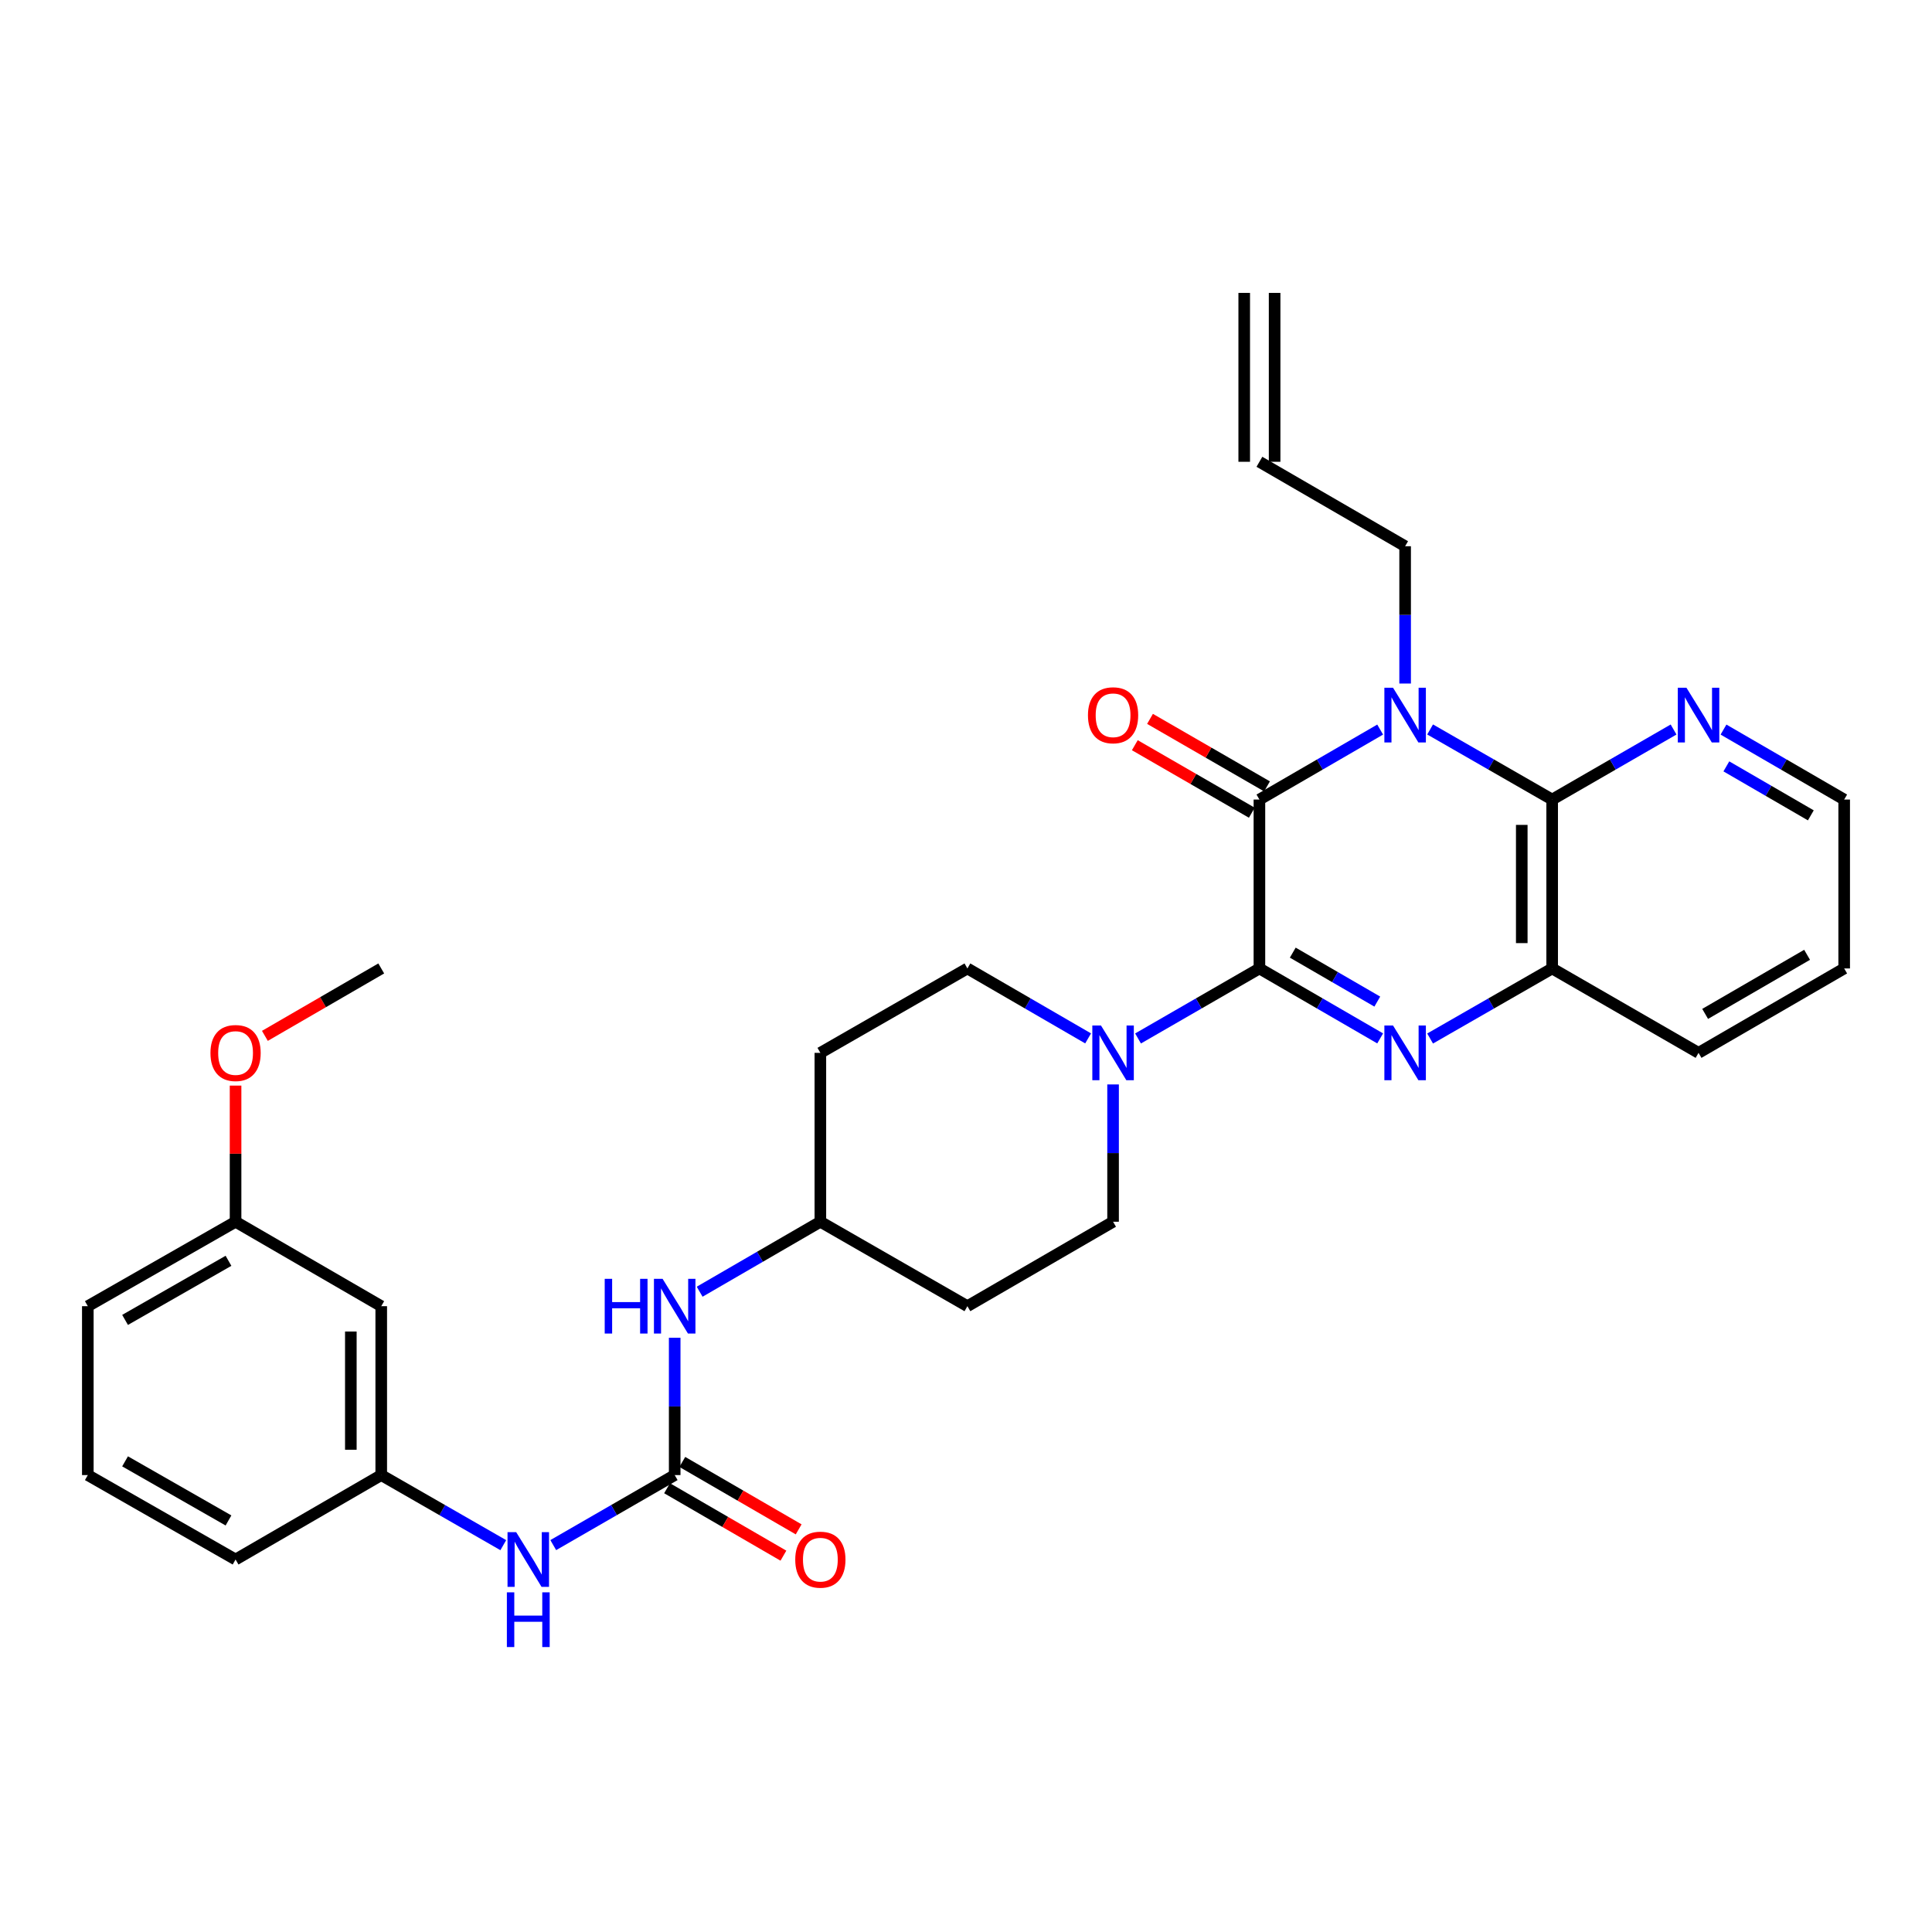 <?xml version='1.0' encoding='iso-8859-1'?>
<svg version='1.1' baseProfile='full'
              xmlns='http://www.w3.org/2000/svg'
                      xmlns:rdkit='http://www.rdkit.org/xml'
                      xmlns:xlink='http://www.w3.org/1999/xlink'
                  xml:space='preserve'
width='1000px' height='1000px' viewBox='0 0 1000 1000'>
<!-- END OF HEADER -->
<rect style='opacity:1.0;fill:#FFFFFF;stroke:none' width='1000' height='1000' x='0' y='0'> </rect>
<path class='bond-1' d='M 651.874,501.267 L 651.874,413.848' style='fill:none;fill-rule:evenodd;stroke:#000000;stroke-width:6px;stroke-linecap:butt;stroke-linejoin:miter;stroke-opacity:1' />
<path class='bond-2' d='M 651.874,501.267 L 683.122,519.371' style='fill:none;fill-rule:evenodd;stroke:#000000;stroke-width:6px;stroke-linecap:butt;stroke-linejoin:miter;stroke-opacity:1' />
<path class='bond-2' d='M 683.122,519.371 L 714.371,537.475' style='fill:none;fill-rule:evenodd;stroke:#0000FF;stroke-width:6px;stroke-linecap:butt;stroke-linejoin:miter;stroke-opacity:1' />
<path class='bond-2' d='M 669.136,493.083 L 691.01,505.755' style='fill:none;fill-rule:evenodd;stroke:#000000;stroke-width:6px;stroke-linecap:butt;stroke-linejoin:miter;stroke-opacity:1' />
<path class='bond-2' d='M 691.01,505.755 L 712.885,518.428' style='fill:none;fill-rule:evenodd;stroke:#0000FF;stroke-width:6px;stroke-linecap:butt;stroke-linejoin:miter;stroke-opacity:1' />
<path class='bond-4' d='M 651.874,501.267 L 620.462,519.385' style='fill:none;fill-rule:evenodd;stroke:#000000;stroke-width:6px;stroke-linecap:butt;stroke-linejoin:miter;stroke-opacity:1' />
<path class='bond-4' d='M 620.462,519.385 L 589.051,537.504' style='fill:none;fill-rule:evenodd;stroke:#0000FF;stroke-width:6px;stroke-linecap:butt;stroke-linejoin:miter;stroke-opacity:1' />
<path class='bond-0' d='M 714.371,377.626 L 683.122,395.737' style='fill:none;fill-rule:evenodd;stroke:#0000FF;stroke-width:6px;stroke-linecap:butt;stroke-linejoin:miter;stroke-opacity:1' />
<path class='bond-0' d='M 683.122,395.737 L 651.874,413.848' style='fill:none;fill-rule:evenodd;stroke:#000000;stroke-width:6px;stroke-linecap:butt;stroke-linejoin:miter;stroke-opacity:1' />
<path class='bond-16' d='M 727.29,353.793 L 727.29,318.26' style='fill:none;fill-rule:evenodd;stroke:#0000FF;stroke-width:6px;stroke-linecap:butt;stroke-linejoin:miter;stroke-opacity:1' />
<path class='bond-16' d='M 727.29,318.26 L 727.29,282.728' style='fill:none;fill-rule:evenodd;stroke:#000000;stroke-width:6px;stroke-linecap:butt;stroke-linejoin:miter;stroke-opacity:1' />
<path class='bond-31' d='M 740.224,377.567 L 771.811,395.707' style='fill:none;fill-rule:evenodd;stroke:#0000FF;stroke-width:6px;stroke-linecap:butt;stroke-linejoin:miter;stroke-opacity:1' />
<path class='bond-31' d='M 771.811,395.707 L 803.397,413.848' style='fill:none;fill-rule:evenodd;stroke:#000000;stroke-width:6px;stroke-linecap:butt;stroke-linejoin:miter;stroke-opacity:1' />
<path class='bond-10' d='M 655.806,407.033 L 625.525,389.56' style='fill:none;fill-rule:evenodd;stroke:#000000;stroke-width:6px;stroke-linecap:butt;stroke-linejoin:miter;stroke-opacity:1' />
<path class='bond-10' d='M 625.525,389.56 L 595.243,372.087' style='fill:none;fill-rule:evenodd;stroke:#FF0000;stroke-width:6px;stroke-linecap:butt;stroke-linejoin:miter;stroke-opacity:1' />
<path class='bond-10' d='M 647.941,420.662 L 617.66,403.189' style='fill:none;fill-rule:evenodd;stroke:#000000;stroke-width:6px;stroke-linecap:butt;stroke-linejoin:miter;stroke-opacity:1' />
<path class='bond-10' d='M 617.66,403.189 L 587.379,385.716' style='fill:none;fill-rule:evenodd;stroke:#FF0000;stroke-width:6px;stroke-linecap:butt;stroke-linejoin:miter;stroke-opacity:1' />
<path class='bond-5' d='M 740.224,537.534 L 771.811,519.401' style='fill:none;fill-rule:evenodd;stroke:#0000FF;stroke-width:6px;stroke-linecap:butt;stroke-linejoin:miter;stroke-opacity:1' />
<path class='bond-5' d='M 771.811,519.401 L 803.397,501.267' style='fill:none;fill-rule:evenodd;stroke:#000000;stroke-width:6px;stroke-linecap:butt;stroke-linejoin:miter;stroke-opacity:1' />
<path class='bond-3' d='M 803.397,413.848 L 803.397,501.267' style='fill:none;fill-rule:evenodd;stroke:#000000;stroke-width:6px;stroke-linecap:butt;stroke-linejoin:miter;stroke-opacity:1' />
<path class='bond-3' d='M 787.662,426.961 L 787.662,488.154' style='fill:none;fill-rule:evenodd;stroke:#000000;stroke-width:6px;stroke-linecap:butt;stroke-linejoin:miter;stroke-opacity:1' />
<path class='bond-7' d='M 803.397,413.848 L 834.817,395.722' style='fill:none;fill-rule:evenodd;stroke:#000000;stroke-width:6px;stroke-linecap:butt;stroke-linejoin:miter;stroke-opacity:1' />
<path class='bond-7' d='M 834.817,395.722 L 866.237,377.596' style='fill:none;fill-rule:evenodd;stroke:#0000FF;stroke-width:6px;stroke-linecap:butt;stroke-linejoin:miter;stroke-opacity:1' />
<path class='bond-11' d='M 563.206,537.473 L 531.966,519.37' style='fill:none;fill-rule:evenodd;stroke:#0000FF;stroke-width:6px;stroke-linecap:butt;stroke-linejoin:miter;stroke-opacity:1' />
<path class='bond-11' d='M 531.966,519.37 L 500.726,501.267' style='fill:none;fill-rule:evenodd;stroke:#000000;stroke-width:6px;stroke-linecap:butt;stroke-linejoin:miter;stroke-opacity:1' />
<path class='bond-12' d='M 576.125,561.305 L 576.125,596.837' style='fill:none;fill-rule:evenodd;stroke:#0000FF;stroke-width:6px;stroke-linecap:butt;stroke-linejoin:miter;stroke-opacity:1' />
<path class='bond-12' d='M 576.125,596.837 L 576.125,632.37' style='fill:none;fill-rule:evenodd;stroke:#000000;stroke-width:6px;stroke-linecap:butt;stroke-linejoin:miter;stroke-opacity:1' />
<path class='bond-23' d='M 803.397,501.267 L 879.164,544.959' style='fill:none;fill-rule:evenodd;stroke:#000000;stroke-width:6px;stroke-linecap:butt;stroke-linejoin:miter;stroke-opacity:1' />
<path class='bond-6' d='M 349.219,763.499 L 349.219,727.962' style='fill:none;fill-rule:evenodd;stroke:#000000;stroke-width:6px;stroke-linecap:butt;stroke-linejoin:miter;stroke-opacity:1' />
<path class='bond-6' d='M 349.219,727.962 L 349.219,692.425' style='fill:none;fill-rule:evenodd;stroke:#0000FF;stroke-width:6px;stroke-linecap:butt;stroke-linejoin:miter;stroke-opacity:1' />
<path class='bond-8' d='M 349.219,763.499 L 317.791,781.622' style='fill:none;fill-rule:evenodd;stroke:#000000;stroke-width:6px;stroke-linecap:butt;stroke-linejoin:miter;stroke-opacity:1' />
<path class='bond-8' d='M 317.791,781.622 L 286.362,799.745' style='fill:none;fill-rule:evenodd;stroke:#0000FF;stroke-width:6px;stroke-linecap:butt;stroke-linejoin:miter;stroke-opacity:1' />
<path class='bond-13' d='M 345.274,770.306 L 375.384,787.758' style='fill:none;fill-rule:evenodd;stroke:#000000;stroke-width:6px;stroke-linecap:butt;stroke-linejoin:miter;stroke-opacity:1' />
<path class='bond-13' d='M 375.384,787.758 L 405.494,805.209' style='fill:none;fill-rule:evenodd;stroke:#FF0000;stroke-width:6px;stroke-linecap:butt;stroke-linejoin:miter;stroke-opacity:1' />
<path class='bond-13' d='M 353.164,756.692 L 383.275,774.144' style='fill:none;fill-rule:evenodd;stroke:#000000;stroke-width:6px;stroke-linecap:butt;stroke-linejoin:miter;stroke-opacity:1' />
<path class='bond-13' d='M 383.275,774.144 L 413.385,791.595' style='fill:none;fill-rule:evenodd;stroke:#FF0000;stroke-width:6px;stroke-linecap:butt;stroke-linejoin:miter;stroke-opacity:1' />
<path class='bond-33' d='M 892.082,377.629 L 923.314,395.738' style='fill:none;fill-rule:evenodd;stroke:#0000FF;stroke-width:6px;stroke-linecap:butt;stroke-linejoin:miter;stroke-opacity:1' />
<path class='bond-33' d='M 923.314,395.738 L 954.545,413.848' style='fill:none;fill-rule:evenodd;stroke:#000000;stroke-width:6px;stroke-linecap:butt;stroke-linejoin:miter;stroke-opacity:1' />
<path class='bond-33' d='M 893.559,396.674 L 915.421,409.351' style='fill:none;fill-rule:evenodd;stroke:#0000FF;stroke-width:6px;stroke-linecap:butt;stroke-linejoin:miter;stroke-opacity:1' />
<path class='bond-33' d='M 915.421,409.351 L 937.283,422.028' style='fill:none;fill-rule:evenodd;stroke:#000000;stroke-width:6px;stroke-linecap:butt;stroke-linejoin:miter;stroke-opacity:1' />
<path class='bond-14' d='M 260.501,799.773 L 228.915,781.636' style='fill:none;fill-rule:evenodd;stroke:#0000FF;stroke-width:6px;stroke-linecap:butt;stroke-linejoin:miter;stroke-opacity:1' />
<path class='bond-14' d='M 228.915,781.636 L 197.328,763.499' style='fill:none;fill-rule:evenodd;stroke:#000000;stroke-width:6px;stroke-linecap:butt;stroke-linejoin:miter;stroke-opacity:1' />
<path class='bond-9' d='M 362.138,668.59 L 393.378,650.48' style='fill:none;fill-rule:evenodd;stroke:#0000FF;stroke-width:6px;stroke-linecap:butt;stroke-linejoin:miter;stroke-opacity:1' />
<path class='bond-9' d='M 393.378,650.48 L 424.618,632.37' style='fill:none;fill-rule:evenodd;stroke:#000000;stroke-width:6px;stroke-linecap:butt;stroke-linejoin:miter;stroke-opacity:1' />
<path class='bond-17' d='M 500.726,501.267 L 424.618,544.959' style='fill:none;fill-rule:evenodd;stroke:#000000;stroke-width:6px;stroke-linecap:butt;stroke-linejoin:miter;stroke-opacity:1' />
<path class='bond-18' d='M 576.125,632.37 L 500.726,676.08' style='fill:none;fill-rule:evenodd;stroke:#000000;stroke-width:6px;stroke-linecap:butt;stroke-linejoin:miter;stroke-opacity:1' />
<path class='bond-15' d='M 197.328,763.499 L 197.328,676.08' style='fill:none;fill-rule:evenodd;stroke:#000000;stroke-width:6px;stroke-linecap:butt;stroke-linejoin:miter;stroke-opacity:1' />
<path class='bond-15' d='M 181.593,750.386 L 181.593,689.193' style='fill:none;fill-rule:evenodd;stroke:#000000;stroke-width:6px;stroke-linecap:butt;stroke-linejoin:miter;stroke-opacity:1' />
<path class='bond-27' d='M 197.328,763.499 L 121.929,807.2' style='fill:none;fill-rule:evenodd;stroke:#000000;stroke-width:6px;stroke-linecap:butt;stroke-linejoin:miter;stroke-opacity:1' />
<path class='bond-22' d='M 197.328,676.08 L 121.929,632.37' style='fill:none;fill-rule:evenodd;stroke:#000000;stroke-width:6px;stroke-linecap:butt;stroke-linejoin:miter;stroke-opacity:1' />
<path class='bond-19' d='M 727.29,282.728 L 651.874,239.018' style='fill:none;fill-rule:evenodd;stroke:#000000;stroke-width:6px;stroke-linecap:butt;stroke-linejoin:miter;stroke-opacity:1' />
<path class='bond-32' d='M 424.618,544.959 L 424.618,632.37' style='fill:none;fill-rule:evenodd;stroke:#000000;stroke-width:6px;stroke-linecap:butt;stroke-linejoin:miter;stroke-opacity:1' />
<path class='bond-20' d='M 500.726,676.08 L 424.618,632.37' style='fill:none;fill-rule:evenodd;stroke:#000000;stroke-width:6px;stroke-linecap:butt;stroke-linejoin:miter;stroke-opacity:1' />
<path class='bond-21' d='M 659.741,239.018 L 659.741,151.607' style='fill:none;fill-rule:evenodd;stroke:#000000;stroke-width:6px;stroke-linecap:butt;stroke-linejoin:miter;stroke-opacity:1' />
<path class='bond-21' d='M 644.006,239.018 L 644.006,151.607' style='fill:none;fill-rule:evenodd;stroke:#000000;stroke-width:6px;stroke-linecap:butt;stroke-linejoin:miter;stroke-opacity:1' />
<path class='bond-24' d='M 121.929,632.37 L 121.929,597.137' style='fill:none;fill-rule:evenodd;stroke:#000000;stroke-width:6px;stroke-linecap:butt;stroke-linejoin:miter;stroke-opacity:1' />
<path class='bond-24' d='M 121.929,597.137 L 121.929,561.905' style='fill:none;fill-rule:evenodd;stroke:#FF0000;stroke-width:6px;stroke-linecap:butt;stroke-linejoin:miter;stroke-opacity:1' />
<path class='bond-34' d='M 121.929,632.37 L 45.455,676.08' style='fill:none;fill-rule:evenodd;stroke:#000000;stroke-width:6px;stroke-linecap:butt;stroke-linejoin:miter;stroke-opacity:1' />
<path class='bond-34' d='M 118.266,652.588 L 64.734,683.185' style='fill:none;fill-rule:evenodd;stroke:#000000;stroke-width:6px;stroke-linecap:butt;stroke-linejoin:miter;stroke-opacity:1' />
<path class='bond-30' d='M 879.164,544.959 L 954.545,501.267' style='fill:none;fill-rule:evenodd;stroke:#000000;stroke-width:6px;stroke-linecap:butt;stroke-linejoin:miter;stroke-opacity:1' />
<path class='bond-30' d='M 882.58,524.792 L 935.347,494.207' style='fill:none;fill-rule:evenodd;stroke:#000000;stroke-width:6px;stroke-linecap:butt;stroke-linejoin:miter;stroke-opacity:1' />
<path class='bond-29' d='M 137.108,536.164 L 167.218,518.715' style='fill:none;fill-rule:evenodd;stroke:#FF0000;stroke-width:6px;stroke-linecap:butt;stroke-linejoin:miter;stroke-opacity:1' />
<path class='bond-29' d='M 167.218,518.715 L 197.328,501.267' style='fill:none;fill-rule:evenodd;stroke:#000000;stroke-width:6px;stroke-linecap:butt;stroke-linejoin:miter;stroke-opacity:1' />
<path class='bond-25' d='M 45.455,763.499 L 121.929,807.2' style='fill:none;fill-rule:evenodd;stroke:#000000;stroke-width:6px;stroke-linecap:butt;stroke-linejoin:miter;stroke-opacity:1' />
<path class='bond-25' d='M 64.733,756.392 L 118.265,786.983' style='fill:none;fill-rule:evenodd;stroke:#000000;stroke-width:6px;stroke-linecap:butt;stroke-linejoin:miter;stroke-opacity:1' />
<path class='bond-28' d='M 45.455,763.499 L 45.455,676.08' style='fill:none;fill-rule:evenodd;stroke:#000000;stroke-width:6px;stroke-linecap:butt;stroke-linejoin:miter;stroke-opacity:1' />
<path class='bond-26' d='M 954.545,413.848 L 954.545,501.267' style='fill:none;fill-rule:evenodd;stroke:#000000;stroke-width:6px;stroke-linecap:butt;stroke-linejoin:miter;stroke-opacity:1' />
<path  class='atom-1' d='M 721.03 355.978
L 730.31 370.978
Q 731.23 372.458, 732.71 375.138
Q 734.19 377.818, 734.27 377.978
L 734.27 355.978
L 738.03 355.978
L 738.03 384.298
L 734.15 384.298
L 724.19 367.898
Q 723.03 365.978, 721.79 363.778
Q 720.59 361.578, 720.23 360.898
L 720.23 384.298
L 716.55 384.298
L 716.55 355.978
L 721.03 355.978
' fill='#0000FF'/>
<path  class='atom-3' d='M 721.03 530.799
L 730.31 545.799
Q 731.23 547.279, 732.71 549.959
Q 734.19 552.639, 734.27 552.799
L 734.27 530.799
L 738.03 530.799
L 738.03 559.119
L 734.15 559.119
L 724.19 542.719
Q 723.03 540.799, 721.79 538.599
Q 720.59 536.399, 720.23 535.719
L 720.23 559.119
L 716.55 559.119
L 716.55 530.799
L 721.03 530.799
' fill='#0000FF'/>
<path  class='atom-5' d='M 569.865 530.799
L 579.145 545.799
Q 580.065 547.279, 581.545 549.959
Q 583.025 552.639, 583.105 552.799
L 583.105 530.799
L 586.865 530.799
L 586.865 559.119
L 582.985 559.119
L 573.025 542.719
Q 571.865 540.799, 570.625 538.599
Q 569.425 536.399, 569.065 535.719
L 569.065 559.119
L 565.385 559.119
L 565.385 530.799
L 569.865 530.799
' fill='#0000FF'/>
<path  class='atom-8' d='M 872.904 355.978
L 882.184 370.978
Q 883.104 372.458, 884.584 375.138
Q 886.064 377.818, 886.144 377.978
L 886.144 355.978
L 889.904 355.978
L 889.904 384.298
L 886.024 384.298
L 876.064 367.898
Q 874.904 365.978, 873.664 363.778
Q 872.464 361.578, 872.104 360.898
L 872.104 384.298
L 868.424 384.298
L 868.424 355.978
L 872.904 355.978
' fill='#0000FF'/>
<path  class='atom-9' d='M 267.175 793.04
L 276.455 808.04
Q 277.375 809.52, 278.855 812.2
Q 280.335 814.88, 280.415 815.04
L 280.415 793.04
L 284.175 793.04
L 284.175 821.36
L 280.295 821.36
L 270.335 804.96
Q 269.175 803.04, 267.935 800.84
Q 266.735 798.64, 266.375 797.96
L 266.375 821.36
L 262.695 821.36
L 262.695 793.04
L 267.175 793.04
' fill='#0000FF'/>
<path  class='atom-9' d='M 262.355 824.192
L 266.195 824.192
L 266.195 836.232
L 280.675 836.232
L 280.675 824.192
L 284.515 824.192
L 284.515 852.512
L 280.675 852.512
L 280.675 839.432
L 266.195 839.432
L 266.195 852.512
L 262.355 852.512
L 262.355 824.192
' fill='#0000FF'/>
<path  class='atom-10' d='M 312.999 661.92
L 316.839 661.92
L 316.839 673.96
L 331.319 673.96
L 331.319 661.92
L 335.159 661.92
L 335.159 690.24
L 331.319 690.24
L 331.319 677.16
L 316.839 677.16
L 316.839 690.24
L 312.999 690.24
L 312.999 661.92
' fill='#0000FF'/>
<path  class='atom-10' d='M 342.959 661.92
L 352.239 676.92
Q 353.159 678.4, 354.639 681.08
Q 356.119 683.76, 356.199 683.92
L 356.199 661.92
L 359.959 661.92
L 359.959 690.24
L 356.079 690.24
L 346.119 673.84
Q 344.959 671.92, 343.719 669.72
Q 342.519 667.52, 342.159 666.84
L 342.159 690.24
L 338.479 690.24
L 338.479 661.92
L 342.959 661.92
' fill='#0000FF'/>
<path  class='atom-11' d='M 563.125 370.218
Q 563.125 363.418, 566.485 359.618
Q 569.845 355.818, 576.125 355.818
Q 582.405 355.818, 585.765 359.618
Q 589.125 363.418, 589.125 370.218
Q 589.125 377.098, 585.725 381.018
Q 582.325 384.898, 576.125 384.898
Q 569.885 384.898, 566.485 381.018
Q 563.125 377.138, 563.125 370.218
M 576.125 381.698
Q 580.445 381.698, 582.765 378.818
Q 585.125 375.898, 585.125 370.218
Q 585.125 364.658, 582.765 361.858
Q 580.445 359.018, 576.125 359.018
Q 571.805 359.018, 569.445 361.818
Q 567.125 364.618, 567.125 370.218
Q 567.125 375.938, 569.445 378.818
Q 571.805 381.698, 576.125 381.698
' fill='#FF0000'/>
<path  class='atom-14' d='M 411.618 807.28
Q 411.618 800.48, 414.978 796.68
Q 418.338 792.88, 424.618 792.88
Q 430.898 792.88, 434.258 796.68
Q 437.618 800.48, 437.618 807.28
Q 437.618 814.16, 434.218 818.08
Q 430.818 821.96, 424.618 821.96
Q 418.378 821.96, 414.978 818.08
Q 411.618 814.2, 411.618 807.28
M 424.618 818.76
Q 428.938 818.76, 431.258 815.88
Q 433.618 812.96, 433.618 807.28
Q 433.618 801.72, 431.258 798.92
Q 428.938 796.08, 424.618 796.08
Q 420.298 796.08, 417.938 798.88
Q 415.618 801.68, 415.618 807.28
Q 415.618 813, 417.938 815.88
Q 420.298 818.76, 424.618 818.76
' fill='#FF0000'/>
<path  class='atom-25' d='M 108.929 545.039
Q 108.929 538.239, 112.289 534.439
Q 115.649 530.639, 121.929 530.639
Q 128.209 530.639, 131.569 534.439
Q 134.929 538.239, 134.929 545.039
Q 134.929 551.919, 131.529 555.839
Q 128.129 559.719, 121.929 559.719
Q 115.689 559.719, 112.289 555.839
Q 108.929 551.959, 108.929 545.039
M 121.929 556.519
Q 126.249 556.519, 128.569 553.639
Q 130.929 550.719, 130.929 545.039
Q 130.929 539.479, 128.569 536.679
Q 126.249 533.839, 121.929 533.839
Q 117.609 533.839, 115.249 536.639
Q 112.929 539.439, 112.929 545.039
Q 112.929 550.759, 115.249 553.639
Q 117.609 556.519, 121.929 556.519
' fill='#FF0000'/>
</svg>
